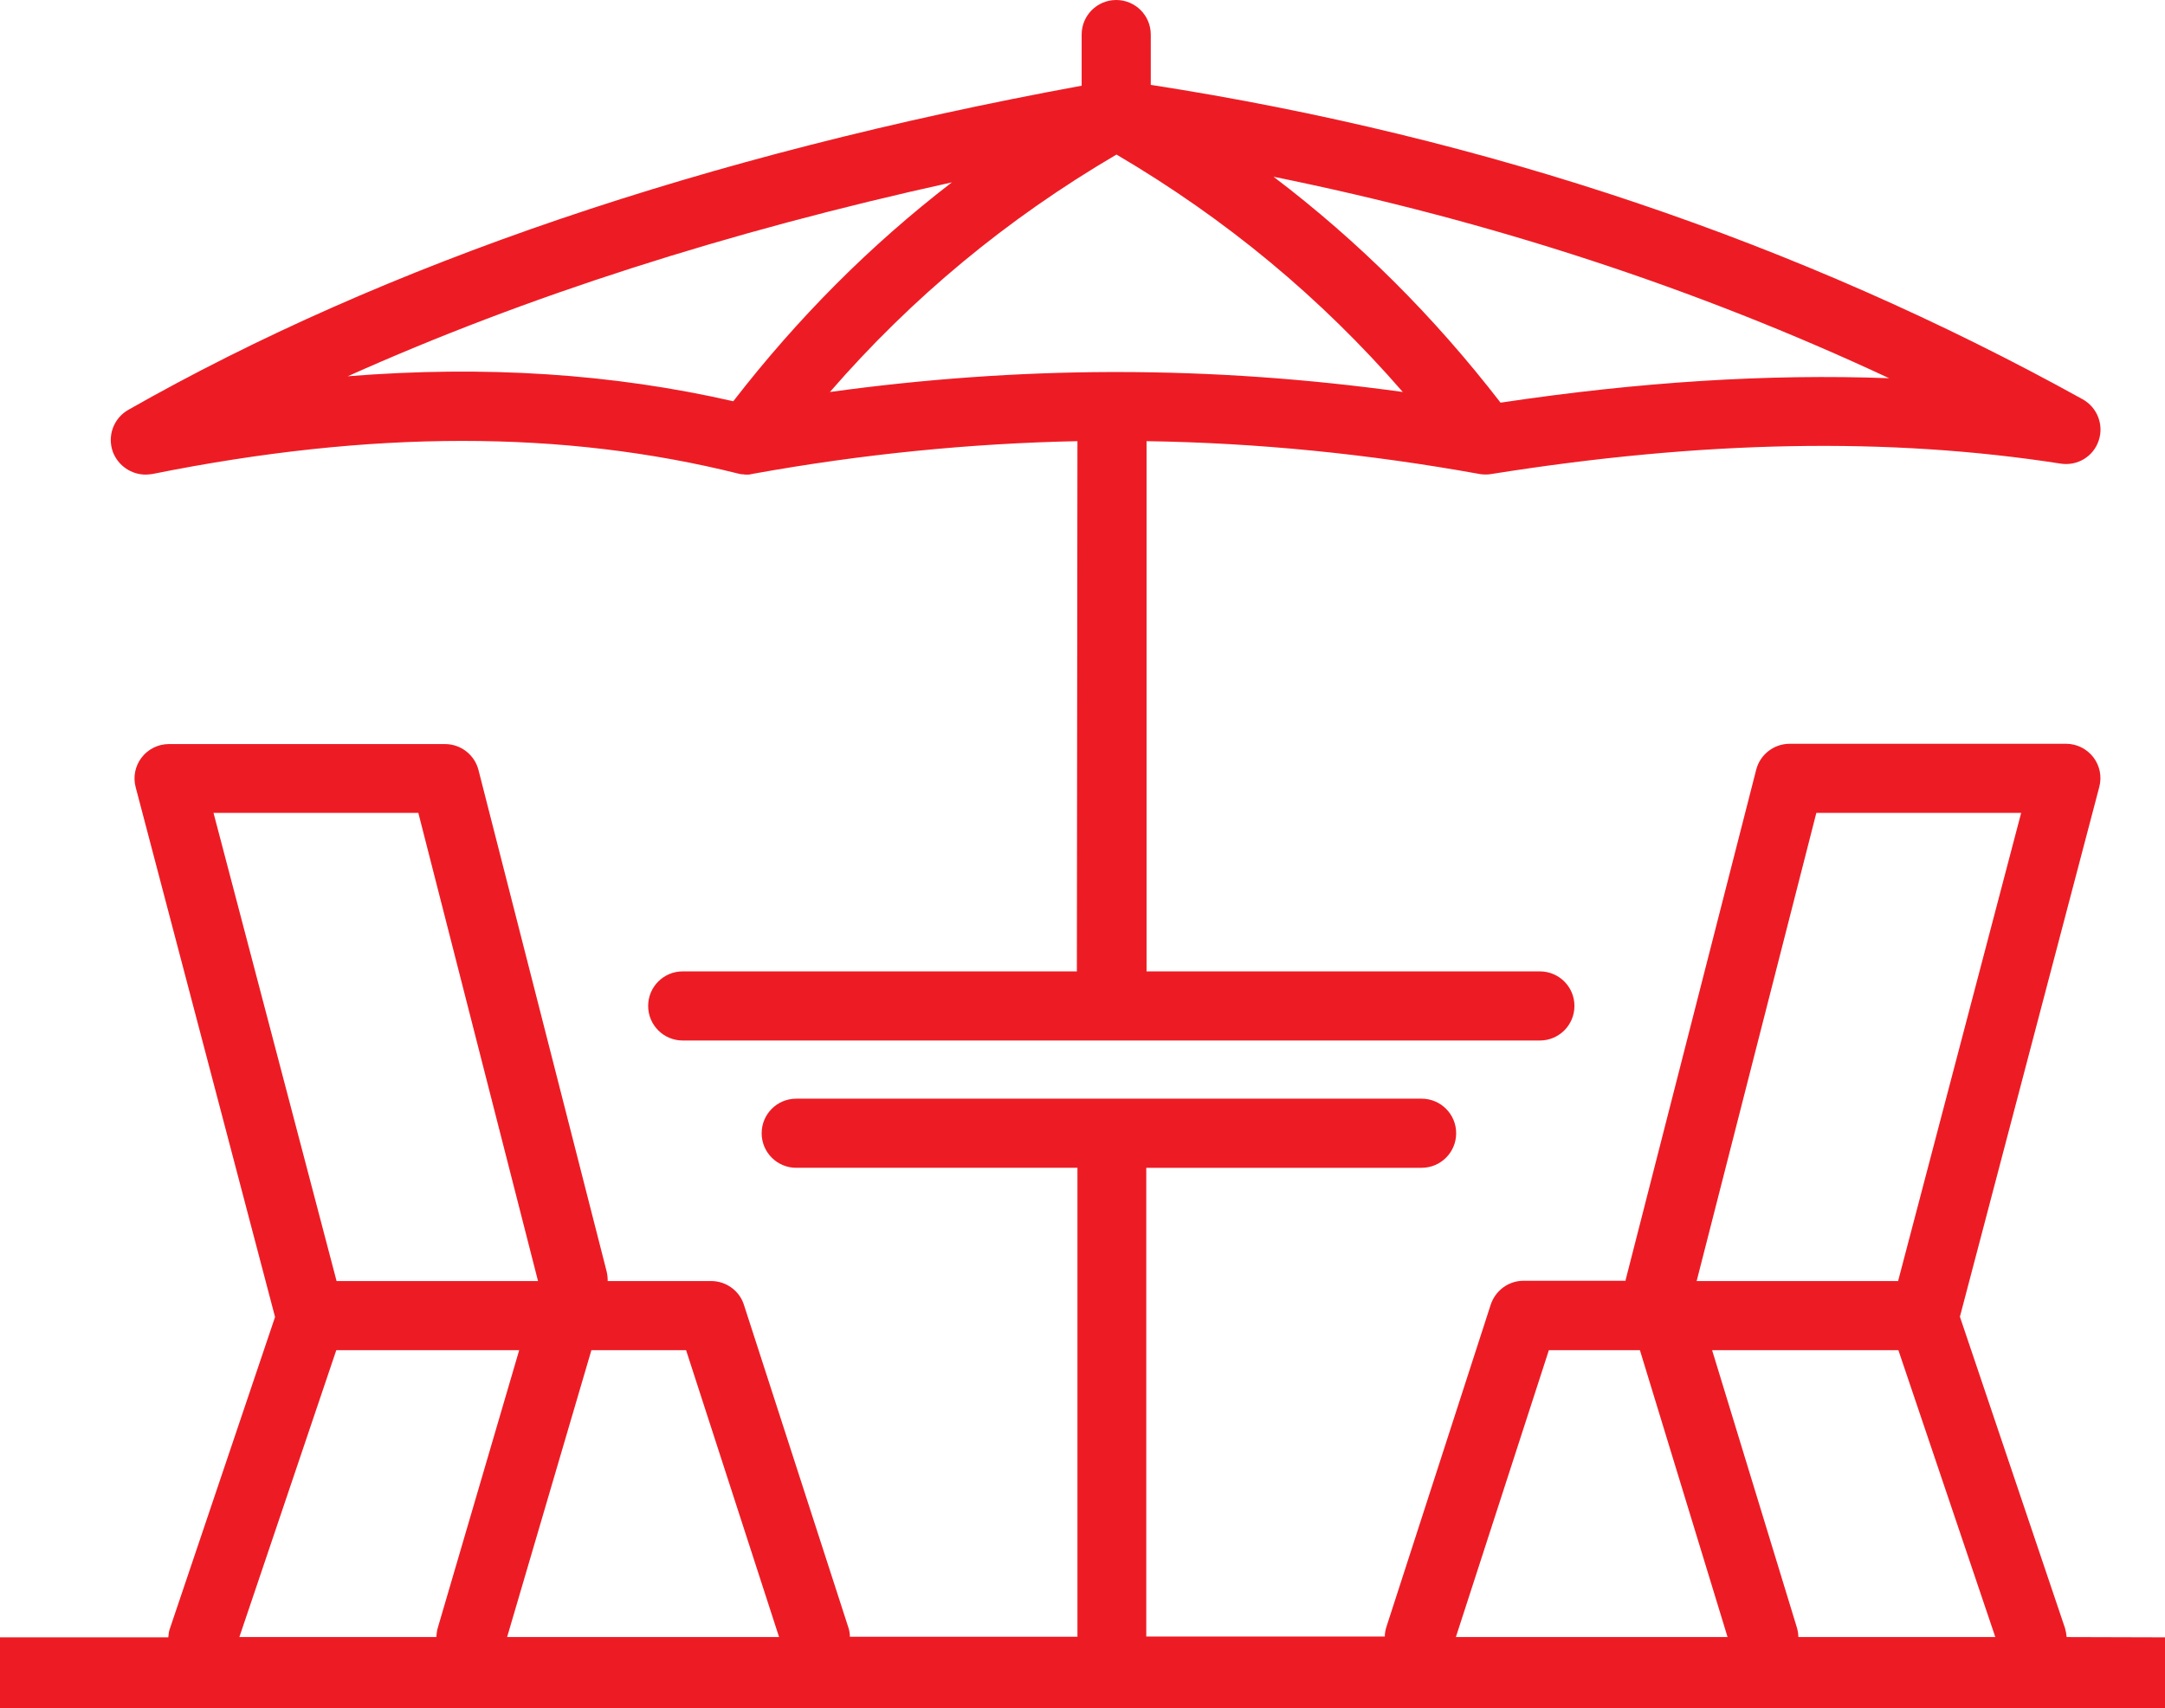 <?xml version="1.0" encoding="utf-8"?>
<!-- Generator: Adobe Illustrator 26.3.1, SVG Export Plug-In . SVG Version: 6.00 Build 0)  -->
<svg version="1.1" id="Layer_1" xmlns="http://www.w3.org/2000/svg" xmlns:xlink="http://www.w3.org/1999/xlink" x="0px" y="0px"
	 viewBox="0 0 770.6 608" style="enable-background:new 0 0 770.6 608;" xml:space="preserve" fill="#ED1C24">
<style type="text/css">
	.st0{fill:#ED1C24;}
</style>
<path class="st0" d="M51.8,168.9c0.8,0,1.6-0.1,2.4-0.2c78-15.7,146.3-15.7,208.8-0.1l0,0c0.4,0.1,0.8,0.2,1.2,0.2
	c0.1,0,0.2,0,0.3,0c0.3,0,0.5,0.1,0.8,0.1c0.1,0,0.3,0,0.4,0s0.1,0,0.2,0s0.2,0,0.3,0c0.3,0,0.6,0,0.9-0.1c0.1,0,0.3,0,0.4-0.1
	c0.2,0,0.4,0,0.6-0.1c38.8-7,77.2-10.8,115.4-11.6l-0.2,188.7H243c-6.8,0-12.3,5.5-12.3,12.3s5.5,12.3,12.3,12.3h305.1
	c6.8,0,12.3-5.5,12.3-12.3s-5.5-12.3-12.3-12.3h-140V157c39.4,0.6,78.7,4.5,118.6,11.7c0.2,0,0.4,0.1,0.6,0.1c0.1,0,0.1,0,0.2,0
	c1.1,0.1,2.2,0.1,3.3-0.1c75.3-12,141.6-13.2,202.7-3.7c5.9,0.9,11.6-2.5,13.5-8.2c1.9-5.6-0.5-11.8-5.7-14.7
	C640.5,86.3,529,48.7,409.6,30.2V12.3c0-6.8-5.5-12.3-12.3-12.3S385,5.5,385,12.3v18.2C251.2,55.1,137,93.9,45.6,145.9
	c-5.2,3-7.5,9.3-5.4,15C42.1,165.8,46.8,168.9,51.8,168.9z M672.4,134.6c-43.1-1.6-88.9,1.3-138.3,8.7
	c-23.8-30.8-50.5-57.4-80.8-80.4C530.3,78.5,603.7,102.5,672.4,134.6z M397.4,55c39.1,23,72.7,50.9,101.9,84.5
	c-34-4.7-67.8-7.1-101.7-7.1c-0.5,0-0.9,0-1.4,0c-0.1,0-0.2,0-0.4,0l0,0c-0.2,0-0.3,0-0.5,0c-33.2,0.1-66.4,2.5-99.9,7.1
	C324.6,105.9,358.2,78,397.4,55z M338.8,64.9c-29.1,22.4-54.8,48.2-77.8,77.9c-42.9-9.8-88.3-12.8-137.2-8.9
	C186.9,105.6,258.8,82.5,338.8,64.9z"/>
<path class="st0" d="M735.6,582.6c-0.1-1.1-0.3-2.1-0.6-3.2l-37.4-110.8l49.6-188.5c1-3.7,0.2-7.6-2.1-10.6s-5.9-4.8-9.7-4.8H637
	c-5.6,0-10.5,3.8-11.9,9.2l-46.3,180.9c-0.1,0.3-0.2,0.7-0.2,1h-36.3c-5.3,0-10,3.4-11.7,8.5l-37.1,114.6c-0.4,1.2-0.6,2.4-0.6,3.5
	H408V415.6h98c6.8,0,12.3-5.5,12.3-12.3S512.8,391,506,391H283.4c-6.8,0-12.3,5.5-12.3,12.3s5.5,12.3,12.3,12.3h100.1v166.9h-81
	c0-1.2-0.2-2.4-0.6-3.5l-37.1-114.6c-1.6-5.1-6.4-8.5-11.7-8.5h-36.8c0-1.2-0.1-2.3-0.4-3.5L170.3,274c-1.4-5.4-6.3-9.2-11.9-9.2
	H60.1c-3.8,0-7.4,1.8-9.7,4.8s-3.1,6.9-2.1,10.6l49.6,188.5L60.5,579.5c-0.4,1-0.5,2.1-0.6,3.2H0V608h770.6v-25.3L735.6,582.6
	L735.6,582.6z M76,289.3h72.9l42.6,166.6h-71.7L76,289.3z M155.3,582.6H85.2l34.5-102.1h65.1l-29,98.9
	C155.5,580.4,155.4,581.5,155.3,582.6z M180.5,582.6l30-102.1h33.7l33.1,102.1H180.5z M646.5,289.3h72.9l-43.8,166.6h-71.7
	L646.5,289.3z M518.2,582.6l33.1-102.1h32.4l31.2,102.1H518.2z M640.1,582.6c0-1.1-0.2-2.2-0.5-3.3l-30.2-98.8h66.3l34.5,102.1
	H640.1z"/>
</svg>

